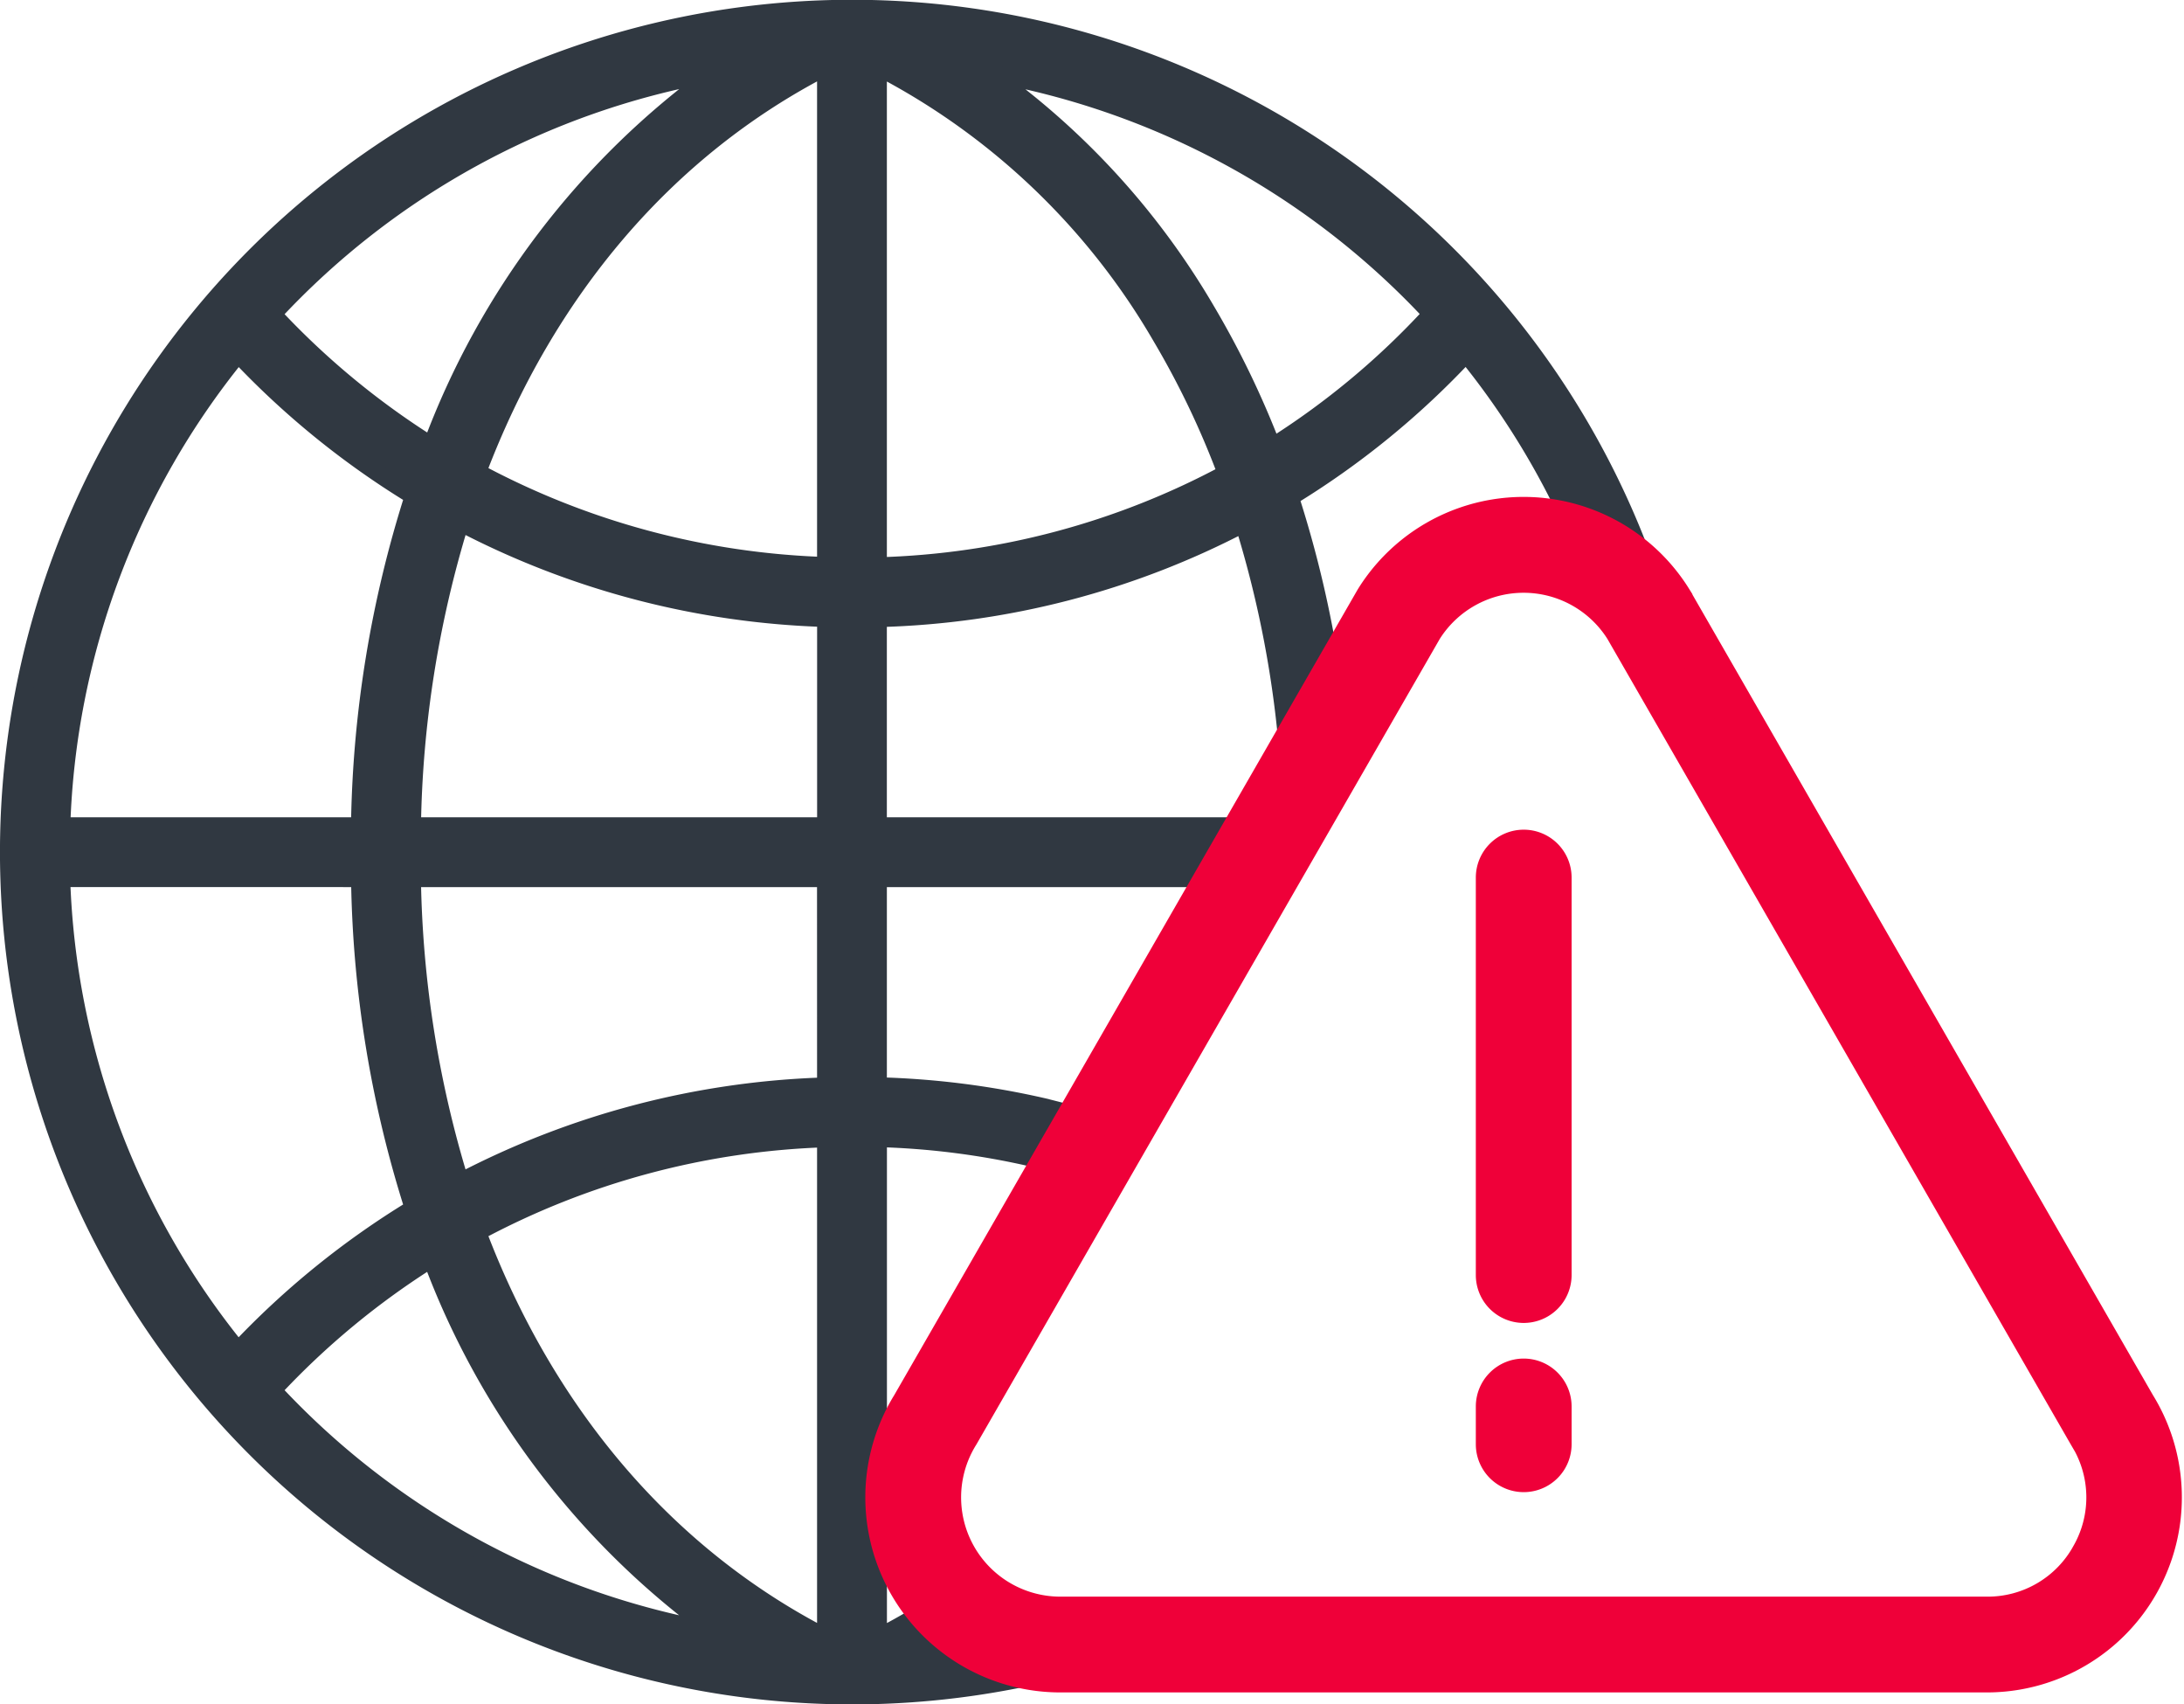 <svg xmlns="http://www.w3.org/2000/svg" width="100.902" height="78.722" viewBox="0 0 100.902 78.722">
  <g id="limits-reached" transform="translate(0.4 -0.073)">
    <path id="Path_481" data-name="Path 481" d="M38.961,78.395a39.117,39.117,0,0,0,9.622-1.2l-.6-2.351C47,75.1,46,75.3,45,75.47l-1.3-1.88a31.239,31.239,0,0,1-3.523,2.11V52.655a36.075,36.075,0,0,1,7.122.908l2.584.658.6-2.349-2.6-.662-.027-.007a38.568,38.568,0,0,0-7.682-.973V40.646H57.889V38.221H40.173V28.637a38.451,38.451,0,0,0,16.881-4.378,49.173,49.173,0,0,1,2.083,11.011l2.418-.182a51.437,51.437,0,0,0-2.346-12.05,38.515,38.515,0,0,0,8.128-6.624A36.441,36.441,0,0,1,73.47,27.4l.028.084,2.29-.8-.029-.083a38.966,38.966,0,1,0-36.8,51.794ZM18.7,22.985a52.456,52.456,0,0,0-2.484,15.237H2.447a36.361,36.361,0,0,1,8.158-21.8A38.887,38.887,0,0,0,18.7,22.985ZM16.219,40.646A52.43,52.43,0,0,0,18.7,55.883a38.867,38.867,0,0,0-8.1,6.562,36.361,36.361,0,0,1-8.158-21.8ZM12.2,64.283a36.463,36.463,0,0,1,7.335-6.067,37.222,37.222,0,0,0,13.073,17.2A36.511,36.511,0,0,1,12.2,64.283ZM37.749,75.695c-7.378-3.789-12.918-10.349-16.084-18.713a36.469,36.469,0,0,1,16.084-4.319Zm0-25.459a38.889,38.889,0,0,0-16.885,4.424,50.2,50.2,0,0,1-2.217-14.013h19.1Zm-19.1-12.014a50.194,50.194,0,0,1,2.217-14.013,38.866,38.866,0,0,0,16.885,4.423v9.589ZM37.749,26.2a36.448,36.448,0,0,1-16.084-4.319c3.167-8.364,8.707-14.923,16.084-18.711Zm2.425.007V3.173A32.222,32.222,0,0,1,53.243,15.634a39.467,39.467,0,0,1,3.011,6.3A36.052,36.052,0,0,1,40.173,26.212ZM65.738,14.573a36.062,36.062,0,0,1-7.36,6.13,41.73,41.73,0,0,0-3.053-6.311A35.281,35.281,0,0,0,45.317,3.454,36.628,36.628,0,0,1,65.738,14.573ZM32.613,3.45a37.221,37.221,0,0,0-13.076,17.2A36.485,36.485,0,0,1,12.2,14.585,36.513,36.513,0,0,1,32.613,3.45Zm0,0" transform="translate(0 0)" fill="#303841" stroke="#303841" stroke-width="0.8"/>
    <g id="Group_1329" data-name="Group 1329" transform="translate(40.578 24.025)">
      <g id="Group_1330" data-name="Group 1330">
        <path id="Path_482" data-name="Path 482" d="M237.051,120.844c-.006-.012-.014-.024-.021-.036a8.009,8.009,0,0,0-13.6,0l-.021.036-21.394,37.18a8.01,8.01,0,0,0,6.809,12.224h42.81a8.01,8.01,0,0,0,6.81-12.224Zm19.466,44.107a5.519,5.519,0,0,1-4.883,2.873H208.827a5.584,5.584,0,0,1-4.74-8.536l.021-.036L225.5,122.073a5.584,5.584,0,0,1,9.459,0l21.393,37.18.021.036A5.515,5.515,0,0,1,256.517,164.95Zm0,0" transform="translate(-200.817 -117.031)" fill="#ef0039" stroke="#ef0039" stroke-width="2"/>
        <path id="Path_483" data-name="Path 483" d="M341.6,193.09a1.212,1.212,0,0,0-1.212,1.212V212.66a1.212,1.212,0,0,0,2.425,0V194.3A1.212,1.212,0,0,0,341.6,193.09Zm0,0" transform="translate(-312.182 -177.721)" fill="#ef0039" stroke="#ef0039" stroke-width="2"/>
        <path id="Path_484" data-name="Path 484" d="M341.6,313.988a1.213,1.213,0,0,0-1.212,1.212v1.745a1.212,1.212,0,0,0,2.425,0V315.2A1.213,1.213,0,0,0,341.6,313.988Zm0,0" transform="translate(-312.182 -274.191)" fill="#ef0039" stroke="#ef0039" stroke-width="2"/>
      </g>
    </g>
  </g>
</svg>
